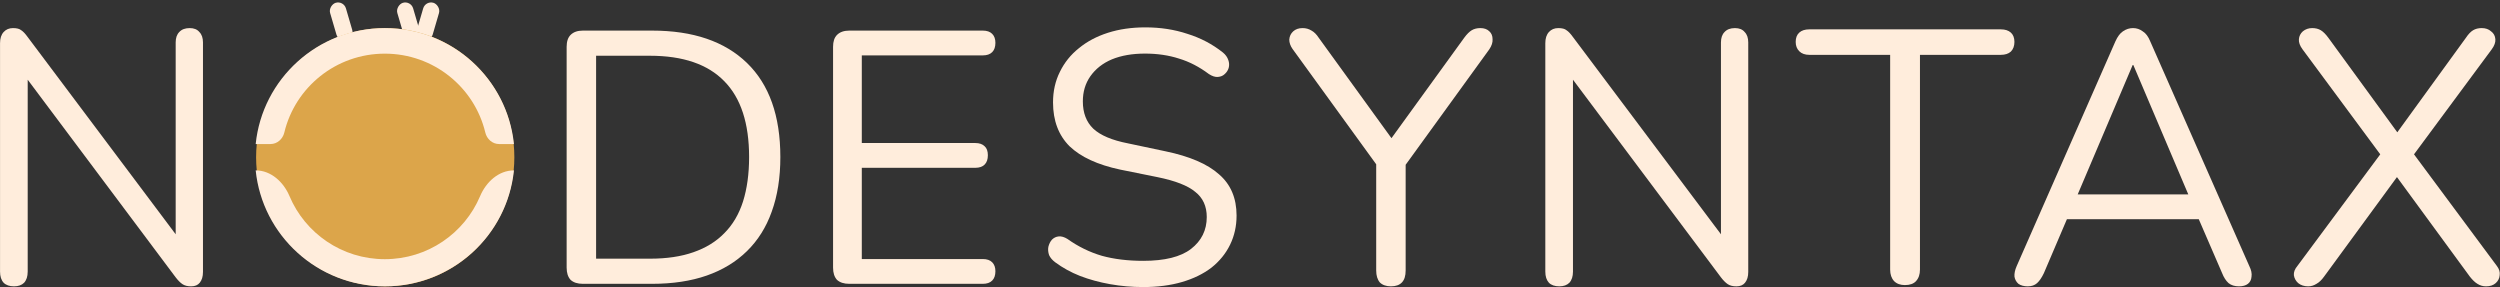 <svg xmlns="http://www.w3.org/2000/svg" width="4798" height="551" viewBox="0 0 4798 551" fill="none"><rect x="0" y="0" width="4798" height="551" fill="#333333" stroke="none"/><rect x="659.477" y="0.913" width="74.76" height="31.613" rx="15.807" transform="rotate(73.683 659.477 0.913)" fill="#FFEDDC"></rect><rect x="788.459" y="0.913" width="74.76" height="31.613" rx="15.807" transform="rotate(73.683 788.459 0.913)" fill="#FFEDDC"></rect><rect width="74.76" height="31.613" rx="15.807" transform="matrix(-0.281 0.96 0.96 0.281 816.619 0.913)" fill="#FFEDDC"></rect><ellipse cx="739.325" cy="301.723" rx="247.813" ry="247.813" fill="#DCA54A"></ellipse><path d="M26.962 549.535C18.23 549.535 11.567 547.237 6.971 542.642C2.376 537.587 0.078 530.464 0.078 521.273V82.86C0.078 73.669 2.376 66.546 6.971 61.491C11.567 56.436 17.541 53.908 24.894 53.908C32.247 53.908 37.532 55.287 40.748 58.044C44.425 60.342 48.561 64.708 53.156 71.141L353.703 471.641H337.16V81.481C337.16 72.75 339.457 66.086 344.053 61.491C348.648 56.436 355.312 53.908 364.043 53.908C372.315 53.908 378.519 56.436 382.655 61.491C387.251 66.086 389.549 72.75 389.549 81.481V521.962C389.549 530.694 387.481 537.587 383.345 542.642C379.668 547.237 374.154 549.535 366.801 549.535C359.907 549.535 354.393 548.157 350.257 545.399C346.121 542.642 341.755 538.276 337.16 532.302L37.302 131.802H53.156V521.273C53.156 530.464 50.859 537.587 46.263 542.642C41.668 547.237 35.234 549.535 26.962 549.535Z" fill="#FFEDDC"></path><path d="M986.338 327.012C973.604 451.997 867.512 549.535 738.525 549.535C609.538 549.535 503.446 451.997 490.711 327.012V327.012C520.148 327.012 544.19 349.306 555.627 376.431C585.595 447.504 656.2 497.424 738.525 497.424C820.85 497.424 891.455 447.504 921.423 376.431C932.86 349.306 956.901 327.012 986.338 327.012V327.012Z" fill="#FFEDDC"></path><path d="M986.338 276.431C973.604 151.447 867.512 53.908 738.525 53.908C609.538 53.908 503.446 151.447 490.711 276.431H519.276C532.071 276.431 542.677 266.808 545.653 254.364C566.42 167.536 644.892 102.96 738.525 102.96C832.158 102.96 910.63 167.536 931.397 254.364C934.373 266.808 944.978 276.431 957.774 276.431H986.338Z" fill="#FFEDDC"></path><path d="M1118.52 544.71C1108.41 544.71 1100.6 542.182 1095.08 537.127C1090.03 531.613 1087.5 523.8 1087.5 513.69V89.753C1087.5 79.643 1090.03 72.06 1095.08 67.005C1100.6 61.491 1108.41 58.733 1118.52 58.733H1251.56C1330.14 58.733 1390.81 79.413 1433.54 120.773C1476.28 162.133 1497.65 222.334 1497.65 301.377C1497.65 340.898 1492.14 375.824 1481.11 406.155C1470.54 436.026 1454.68 461.301 1433.54 481.981C1412.4 502.661 1386.67 518.286 1356.34 528.855C1326.01 539.425 1291.08 544.71 1251.56 544.71H1118.52ZM1144.03 496.457H1247.43C1279.59 496.457 1307.4 492.321 1330.83 484.049C1354.73 475.777 1374.49 463.599 1390.12 447.515C1406.2 431.43 1418.15 411.21 1425.96 386.854C1433.77 362.038 1437.68 333.546 1437.68 301.377C1437.68 236.58 1421.83 188.097 1390.12 155.929C1358.41 123.3 1310.84 106.986 1247.43 106.986H1144.03V496.457Z" fill="#FFEDDC"></path><path d="M1629.83 544.71C1619.72 544.71 1611.91 542.182 1606.4 537.127C1601.34 531.613 1598.81 523.8 1598.81 513.69V89.753C1598.81 79.643 1601.34 72.06 1606.4 67.005C1611.91 61.491 1619.72 58.733 1629.83 58.733H1886.26C1894.08 58.733 1900.05 60.801 1904.19 64.937C1908.32 69.073 1910.39 74.818 1910.39 82.171C1910.39 89.983 1908.32 95.957 1904.19 100.093C1900.05 104.229 1894.08 106.297 1886.26 106.297H1653.96V274.493H1871.79C1879.6 274.493 1885.58 276.561 1889.71 280.697C1893.85 284.373 1895.91 290.118 1895.91 297.93C1895.91 305.743 1893.85 311.717 1889.71 315.853C1885.58 319.989 1879.6 322.057 1871.79 322.057H1653.96V497.146H1886.26C1894.08 497.146 1900.05 499.214 1904.19 503.35C1908.32 507.486 1910.39 513.23 1910.39 520.583C1910.39 528.396 1908.32 534.37 1904.19 538.506C1900.05 542.642 1894.08 544.71 1886.26 544.71H1629.83Z" fill="#FFEDDC"></path><path d="M2194 550.914C2172.4 550.914 2151.26 549.075 2130.58 545.399C2109.9 541.723 2090.6 536.438 2072.67 529.544C2055.21 522.651 2039.36 513.92 2025.11 503.35C2019.6 499.214 2015.69 494.618 2013.39 489.563C2011.55 484.049 2011.09 478.764 2012.01 473.709C2013.39 468.194 2015.69 463.599 2018.91 459.922C2022.58 456.246 2026.95 454.178 2032 453.718C2037.06 453.259 2042.57 454.867 2048.55 458.544C2069.23 473.249 2091.29 484.049 2114.72 490.942C2138.16 497.376 2164.58 500.593 2194 500.593C2235.36 500.593 2265.92 493.01 2285.68 477.845C2305.9 462.22 2316.01 441.77 2316.01 416.495C2316.01 395.815 2308.65 379.73 2293.95 368.242C2279.7 356.293 2255.58 346.872 2221.57 339.979L2149.88 325.503C2106.68 316.312 2074.28 301.377 2052.68 280.697C2031.54 259.558 2020.97 231.525 2020.97 196.599C2020.97 175 2025.34 155.469 2034.07 138.006C2042.8 120.083 2054.98 104.918 2070.61 92.51C2086.23 79.643 2104.84 69.763 2126.44 62.869C2148.04 55.976 2171.94 52.529 2198.13 52.529C2227.08 52.529 2253.97 56.665 2278.78 64.937C2304.06 72.75 2326.81 84.698 2347.03 100.782C2352.08 104.918 2355.53 109.744 2357.37 115.258C2359.2 120.313 2359.43 125.368 2358.06 130.423C2356.68 135.019 2354.15 138.925 2350.47 142.142C2347.26 145.359 2342.89 147.197 2337.38 147.657C2332.32 148.116 2326.58 146.278 2320.14 142.142C2301.76 128.355 2282.69 118.475 2262.93 112.501C2243.17 106.067 2221.34 102.85 2197.44 102.85C2173.09 102.85 2151.95 106.527 2134.02 113.88C2116.56 121.232 2102.77 132.032 2092.66 146.278C2083.01 160.065 2078.19 176.149 2078.19 194.531C2078.19 216.589 2084.85 234.052 2098.18 246.92C2111.97 259.787 2134.25 269.208 2165.04 275.182L2236.73 290.348C2283.15 299.998 2317.39 314.704 2339.44 334.465C2361.96 353.766 2373.22 380.19 2373.22 413.737C2373.22 433.958 2369.08 452.569 2360.81 469.573C2352.54 486.576 2340.59 501.282 2324.97 513.69C2309.34 525.638 2290.5 534.829 2268.44 541.263C2246.38 547.697 2221.57 550.914 2194 550.914Z" fill="#FFEDDC"></path><path d="M2669.46 549.535C2660.27 549.535 2653.15 547.008 2648.09 541.953C2643.5 536.438 2641.2 528.855 2641.2 519.205V293.105L2653.61 332.397L2480.59 93.889C2476.45 87.915 2474.38 81.941 2474.38 75.967C2474.84 69.533 2477.37 64.248 2481.97 60.112C2486.56 55.976 2492.54 53.908 2499.89 53.908C2506.32 53.908 2512.07 55.517 2517.12 58.733C2522.18 61.491 2526.77 66.086 2530.91 72.52L2677.74 275.183H2663.26L2810.09 72.52C2815.14 65.627 2819.97 60.801 2824.56 58.044C2829.16 55.287 2834.67 53.908 2841.11 53.908C2848.46 53.908 2854.2 55.976 2858.34 60.112C2862.48 63.789 2864.54 68.844 2864.54 75.277C2865 81.251 2862.94 87.685 2858.34 94.579L2686.01 332.397L2697.73 293.105V519.205C2697.73 539.425 2688.31 549.535 2669.46 549.535Z" fill="#FFEDDC"></path><path d="M2992.65 549.535C2983.92 549.535 2977.26 547.237 2972.66 542.642C2968.07 537.587 2965.77 530.464 2965.77 521.273V82.86C2965.77 73.669 2968.07 66.546 2972.66 61.491C2977.26 56.436 2983.23 53.908 2990.58 53.908C2997.94 53.908 3003.22 55.287 3006.44 58.044C3010.12 60.342 3014.25 64.708 3018.85 71.141L3319.39 471.641H3302.85V81.481C3302.85 72.75 3305.15 66.086 3309.74 61.491C3314.34 56.436 3321 53.908 3329.73 53.908C3338.01 53.908 3344.21 56.436 3348.35 61.491C3352.94 66.086 3355.24 72.75 3355.24 81.481V521.962C3355.24 530.694 3353.17 537.587 3349.04 542.642C3345.36 547.237 3339.84 549.535 3332.49 549.535C3325.6 549.535 3320.08 548.157 3315.95 545.399C3311.81 542.642 3307.45 538.276 3302.85 532.302L3002.99 131.802H3018.85V521.273C3018.85 530.464 3016.55 537.587 3011.95 542.642C3007.36 547.237 3000.92 549.535 2992.65 549.535Z" fill="#FFEDDC"></path><path d="M3655.84 547.123C3647.11 547.123 3640.22 544.595 3635.16 539.54C3630.11 534.025 3627.58 526.672 3627.58 517.481V105.263H3472.48C3464.21 105.263 3457.77 102.965 3453.18 98.37C3448.58 93.774 3446.29 87.8 3446.29 80.447C3446.29 72.635 3448.58 66.661 3453.18 62.525C3457.77 58.389 3464.21 56.321 3472.48 56.321H3839.89C3848.16 56.321 3854.6 58.389 3859.19 62.525C3863.79 66.661 3866.09 72.635 3866.09 80.447C3866.09 88.26 3863.79 94.464 3859.19 99.059C3854.6 103.195 3848.16 105.263 3839.89 105.263H3684.79V517.481C3684.79 526.672 3682.27 534.025 3677.21 539.54C3672.61 544.595 3665.49 547.123 3655.84 547.123Z" fill="#FFEDDC"></path><path d="M3891.68 549.531C3884.33 549.531 3878.35 547.923 3873.76 544.706C3869.62 541.03 3867.09 536.434 3866.17 530.919C3865.71 524.945 3867.09 518.282 3870.31 510.929L4059.87 79.409C4064.01 70.218 4068.84 63.785 4074.35 60.108C4080.32 55.972 4086.76 53.904 4093.65 53.904C4100.54 53.904 4106.75 55.972 4112.26 60.108C4118.24 63.785 4123.06 70.218 4126.74 79.409L4316.99 510.929C4320.67 518.282 4322.05 524.945 4321.13 530.919C4320.67 536.894 4318.37 541.489 4314.24 544.706C4310.1 547.923 4304.36 549.531 4297 549.531C4288.73 549.531 4282.07 547.463 4277.01 543.327C4271.96 538.732 4267.82 532.298 4264.6 524.026L4213.59 406.151L4241.17 420.627H3944.76L3973.02 406.151L3922.7 524.026C3918.56 532.758 3914.2 539.191 3909.6 543.327C3905.01 547.463 3899.03 549.531 3891.68 549.531ZM4092.96 124.905L3981.98 386.16L3965.44 373.063H4220.49L4205.32 386.16L4094.34 124.905H4092.96Z" fill="#FFEDDC"></path><path d="M4429.97 549.531C4422.15 549.531 4415.72 547.463 4410.67 543.327C4406.07 539.191 4403.31 534.136 4402.39 528.162C4401.93 522.188 4404.23 516.214 4409.29 510.24L4576.1 285.519V306.888L4418.94 94.575C4413.88 87.681 4411.58 81.248 4412.04 75.273C4412.5 69.299 4415.03 64.244 4419.63 60.108C4424.68 55.972 4430.66 53.904 4437.55 53.904C4443.98 53.904 4449.5 55.283 4454.09 58.04C4458.69 60.798 4463.51 65.623 4468.57 72.516L4609.88 266.217H4591.96L4732.58 72.516C4737.18 65.623 4741.77 60.798 4746.37 58.04C4750.96 55.283 4756.48 53.904 4762.91 53.904C4770.26 53.904 4776.24 55.972 4780.83 60.108C4785.89 63.785 4788.65 68.84 4789.11 75.273C4789.57 81.248 4787.27 87.681 4782.21 94.575L4625.05 306.888V285.519L4791.86 510.24C4796.46 516.214 4798.3 522.188 4797.38 528.162C4796.92 534.136 4794.39 539.191 4789.8 543.327C4785.2 547.463 4779 549.531 4771.18 549.531C4765.21 549.531 4759.7 547.923 4754.64 544.706C4750.04 541.949 4745.22 537.353 4740.16 530.919L4589.2 324.81H4611.26L4460.3 530.919C4455.7 537.353 4450.88 541.949 4445.82 544.706C4440.77 547.923 4435.48 549.531 4429.97 549.531Z" fill="#FFEDDC"></path></svg>